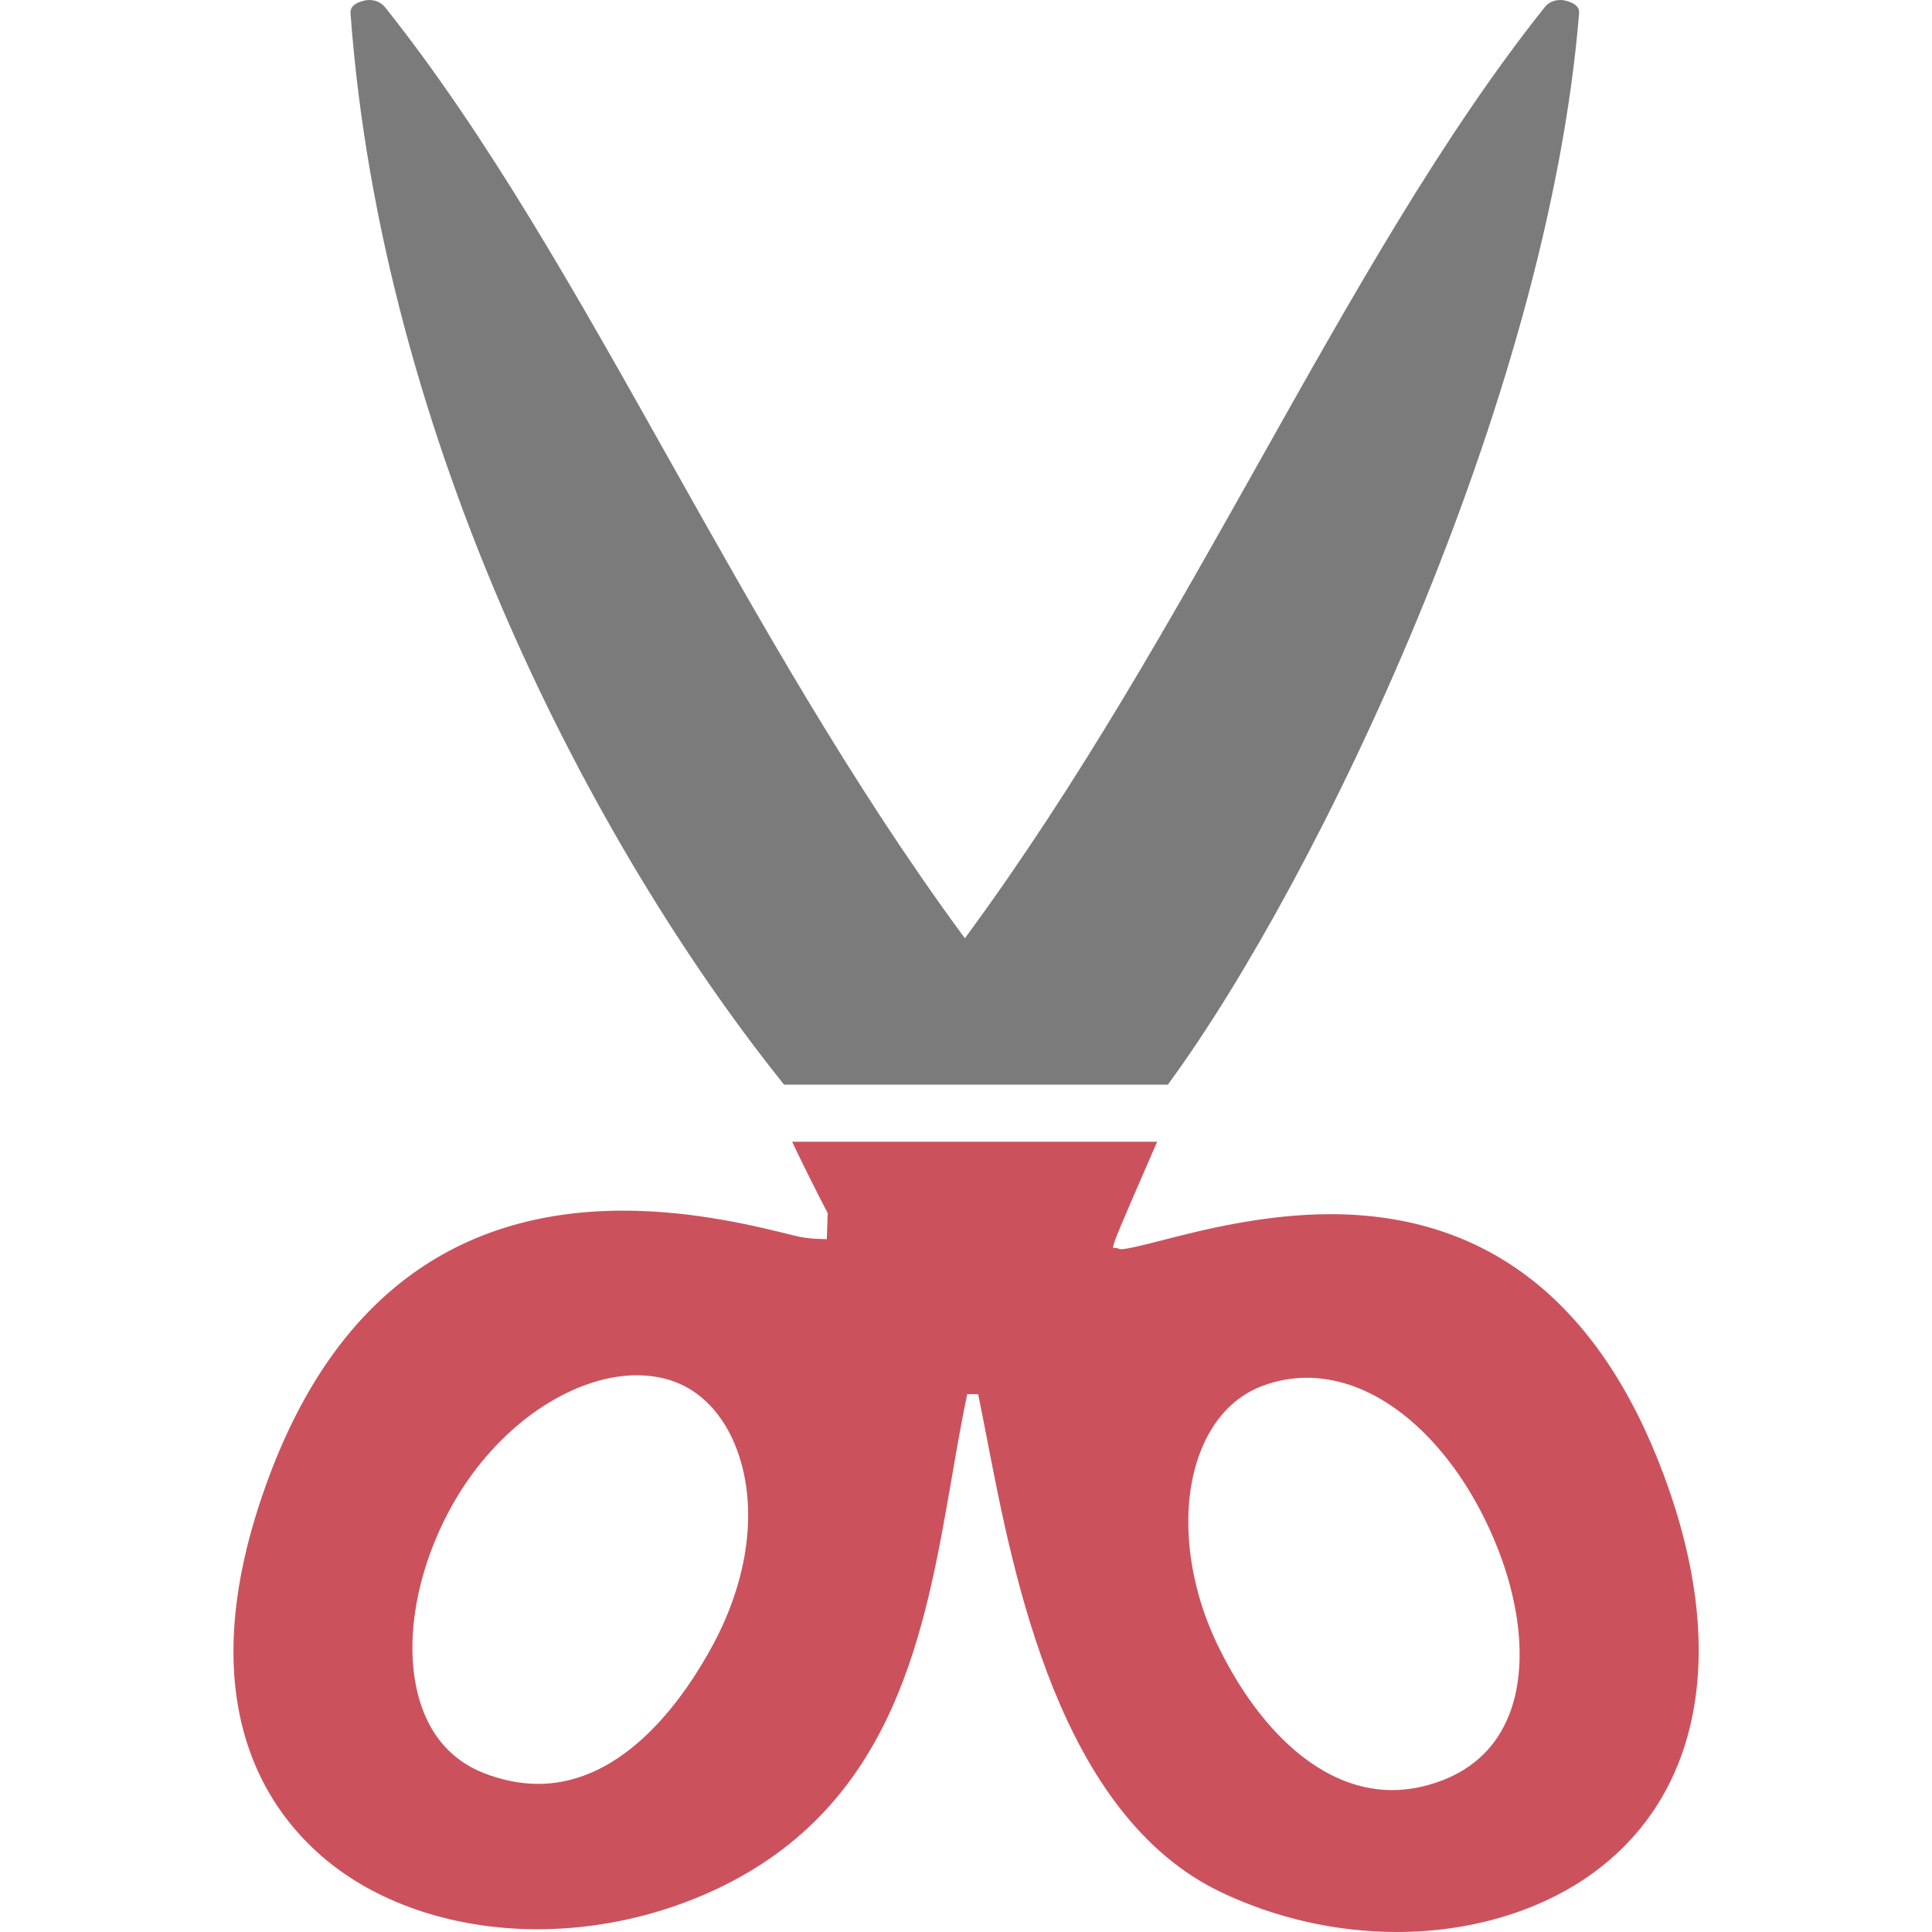 <?xml version="1.0" encoding="UTF-8"?>
<!DOCTYPE svg PUBLIC "-//W3C//DTD SVG 1.1//EN" "http://www.w3.org/Graphics/SVG/1.1/DTD/svg11.dtd">
<svg version="1.1" id="Layer_1" xmlns="http://www.w3.org/2000/svg" xmlns:xlink="http://www.w3.org/1999/xlink" x="0px" y="0px" width="24px" height="24px" viewBox="0 0 24 24" enable-background="new 0 0 24 24" xml:space="preserve">
  <g id="icon">
    <path d="M17.352,24c-0.75,0,-1.505,-0.171,-2.183,-0.494c-2.007,-0.957,-2.572,-3.89,-2.91,-5.642l-0.004,-0.019c-0.034,-0.174,-0.069,-0.356,-0.104,-0.526l-0.136,-0c-0.072,0.343,-0.133,0.696,-0.192,1.039c-0.331,1.912,-0.703,4.069,-2.933,5.114c-0.69,0.323,-1.455,0.494,-2.214,0.494c-0.93,0,-1.803,-0.26,-2.456,-0.731c-0.798,-0.576,-1.973,-1.98,-0.871,-4.91c0.82,-2.181,2.298,-3.286,4.393,-3.286c0.882,0,1.663,0.195,2.129,0.311c0.111,0.028,0.242,0.042,0.4,0.043l0.011,-0.323c-0.119,-0.227,-0.286,-0.561,-0.374,-0.745l-0.068,-0.142h4.534l-0.168,0.388c-0.196,0.451,-0.348,0.802,-0.365,0.867l-0.017,0.062l0.05,0.003l0.018,0.008c0.01,0.005,0.02,0.007,0.03,0.007c0.076,0,0.261,-0.046,0.515,-0.111c0.504,-0.129,1.265,-0.324,2.093,-0.324c1.955,0,3.352,1.102,4.151,3.275c0.792,2.154,0.456,3.951,-0.923,4.932C19.113,23.747,18.259,24,17.352,24L17.352,24zM16.234,17.115c-0.19,0,-0.379,0.035,-0.561,0.105c-0.337,0.129,-0.597,0.404,-0.754,0.796c-0.27,0.676,-0.189,1.606,0.211,2.428c0.43,0.884,1.014,1.489,1.643,1.705c0.17,0.058,0.345,0.088,0.52,0.088c0.204,0,0.412,-0.04,0.619,-0.119c0.399,-0.152,0.679,-0.425,0.833,-0.811c0.25,-0.626,0.141,-1.528,-0.29,-2.414c-0.412,-0.847,-1.023,-1.461,-1.675,-1.685C16.597,17.147,16.413,17.115,16.234,17.115zM7.911,17.084c-0.172,0,-0.352,0.029,-0.536,0.086c-0.712,0.222,-1.385,0.823,-1.801,1.608c-0.347,0.654,-0.505,1.377,-0.435,1.983c0.051,0.439,0.242,1.015,0.867,1.263c0.228,0.09,0.457,0.136,0.679,0.136c1.083,0,1.826,-1.085,2.174,-1.732c0.443,-0.826,0.554,-1.701,0.303,-2.399c-0.147,-0.409,-0.409,-0.71,-0.739,-0.848C8.266,17.116,8.094,17.084,7.911,17.084z" fill="#CB525D"/>
    <path d="M9.74,13.474l-0.03,-0.038C7.377,10.518,4.745,5.498,4.354,0.163c-0.007,-0.107,0.116,-0.141,0.162,-0.153C4.539,0.003,4.563,0,4.587,0c0.077,0,0.15,0.033,0.194,0.087c1.269,1.591,2.37,3.551,3.535,5.626c1.107,1.971,2.251,4.008,3.627,5.884l0.043,0.058l0.043,-0.058c1.377,-1.877,2.52,-3.913,3.626,-5.882c1.166,-2.076,2.267,-4.036,3.536,-5.628C19.233,0.033,19.306,0,19.383,0c0.025,0,0.049,0.003,0.072,0.01c0.046,0.013,0.17,0.047,0.161,0.154c-0.393,4.843,-3.263,10.781,-5.079,13.269l-0.03,0.041H9.74z" fill="#7B7B7B"/>
  </g>
</svg>
